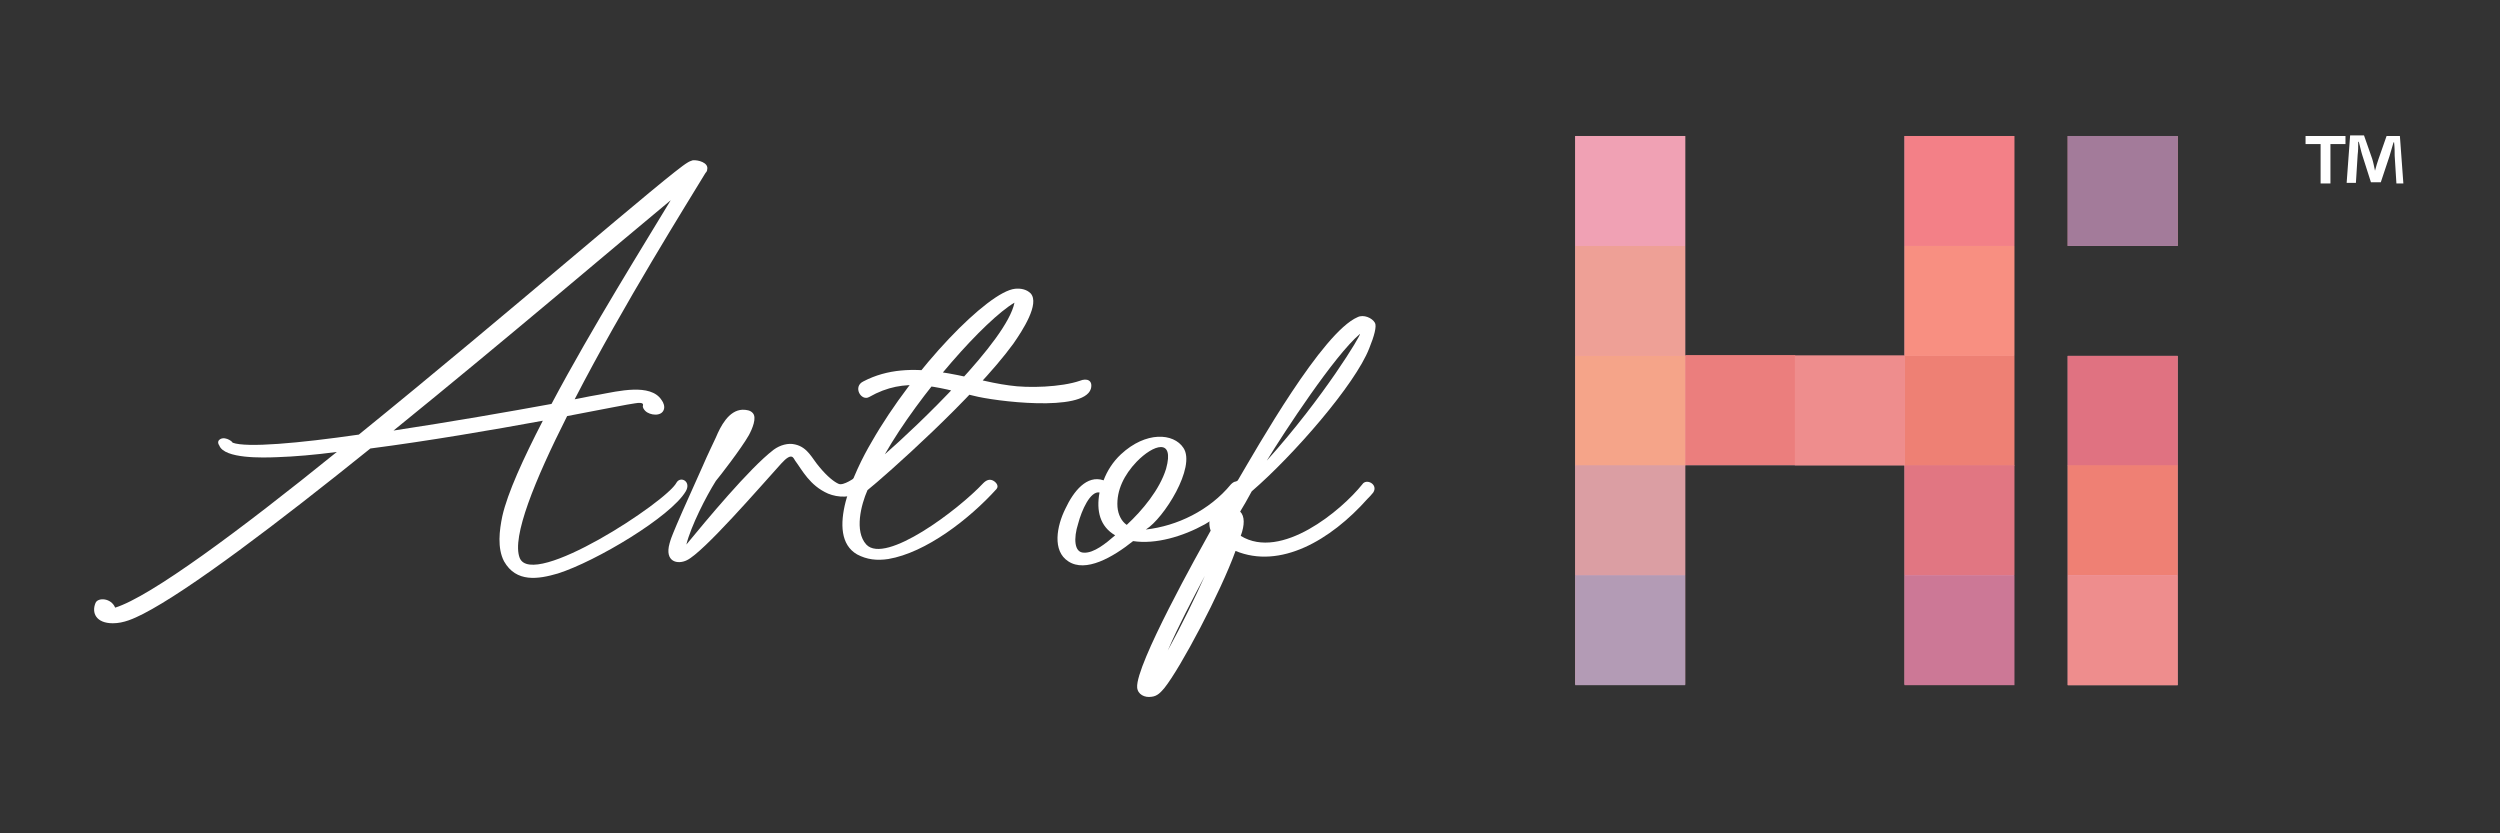 <?xml version="1.0" encoding="utf-8"?>
<!-- Generator: Adobe Illustrator 27.3.1, SVG Export Plug-In . SVG Version: 6.00 Build 0)  -->
<svg version="1.1" id="Layer_1" xmlns="http://www.w3.org/2000/svg" xmlns:xlink="http://www.w3.org/1999/xlink" x="0px" y="0px"
	 viewBox="0 0 432 144" style="enable-background:new 0 0 432 144;" xml:space="preserve">
<rect x="0" y="0" width="432" height="144" fill="#333333" stroke="none"/>
<style type="text/css">
	.st0{fill:#FFFFFF;}
	.st1{fill:#F0A1B4;}
	.st2{fill:#A37B9A;}
	.st3{fill:#E07281;}
	.st4{fill:#EF8074;}
	.st5{fill:#EE8D8D;}
	.st6{fill:#F88F81;}
	.st7{fill:#EE8074;}
	.st8{fill:#E17682;}
	.st9{fill:#CC7896;}
	.st10{fill:#F38087;}
	.st11{fill:#EB7E7D;}
	.st12{fill:#EEA096;}
	.st13{fill:#F5A489;}
	.st14{fill:#DB9EA3;}
	.st15{fill:#B39BB5;}
	.st16{fill:#41364F;}
</style>
<g>
	<g>
		<g>
			<rect x="357.3" y="23.5" class="st1" width="19" height="19"/>
			<rect x="357.3" y="61.5" class="st1" width="19" height="56.9"/>
			<polygon class="st1" points="291.2,23.5 272.2,23.5 272.2,118.3 291.2,118.3 291.2,80.4 329.1,80.4 329.1,118.3 348,118.3 
				348,23.5 329.1,23.5 329.1,61.5 291.2,61.5 			"/>
		</g>
		<g>
			<g>
				<rect x="357.3" y="23.5" class="st2" width="19" height="19"/>
				<rect x="357.3" y="61.5" class="st3" width="19" height="19"/>
				<rect x="357.3" y="80.4" class="st4" width="19" height="19"/>
				<rect x="357.3" y="99.4" class="st5" width="19" height="19"/>
			</g>
			<g>
				<rect x="329.1" y="42.5" class="st6" width="19" height="19"/>
				<rect x="329.1" y="61.5" class="st7" width="19" height="19"/>
				<rect x="329.1" y="80.4" class="st8" width="19" height="19"/>
				<rect x="329.1" y="99.4" class="st9" width="19" height="19"/>
				<rect x="329.1" y="23.5" class="st10" width="19" height="19"/>
			</g>
			<g>
				
					<rect x="291.2" y="61.5" transform="matrix(6.123234e-17 -1 1 6.123234e-17 229.699 371.558)" class="st11" width="19" height="19"/>
				
					<rect x="310.1" y="61.5" transform="matrix(6.123234e-17 -1 1 6.123234e-17 248.652 390.511)" class="st5" width="19" height="19"/>
			</g>
			<g>
				<rect x="272.2" y="42.5" class="st12" width="19" height="19"/>
				<rect x="272.2" y="61.5" class="st13" width="19" height="19"/>
				<rect x="272.2" y="80.4" class="st14" width="19" height="19"/>
				<rect x="272.2" y="99.4" class="st15" width="19" height="19"/>
				<rect x="272.2" y="23.5" class="st1" width="19" height="19"/>
			</g>
		</g>
		<g>
			<path class="st0" d="M114.7,70.8c-0.4,1.2-2.4,1-3.2,0.2c-0.2-0.2-0.5-0.6-0.4-0.9c0-0.1,0.3-0.7-1.4-0.4
				c-0.9,0.1-5.4,1-11.7,2.2c-5.6,11.1-9.6,20.9-8.2,24.5c2.2,5.5,25.4-9.7,27.1-13c0.7-1.2,2.6-0.2,1.6,1.5
				c-2.6,4.4-15.5,12.1-22.1,14.2c-3.4,1-7.2,1.6-9.3-2.1c-1.2-2.3-0.8-5.4-0.3-7.8c0.9-4,3.6-9.9,7-16.5
				c-8.7,1.6-19.8,3.5-29.8,4.8C48.1,90.3,32.7,102,24.7,106.1c-1.6,0.8-3.3,1.6-5.2,1.6c-2.9,0-3.7-1.8-3-3.5
				c0.4-1,2.7-0.9,3.4,0.8c6.1-1.9,21.5-13.3,38.3-26.9c-3.8,0.5-7.3,0.8-10.3,0.9c-2.5,0.1-9.1,0.3-10-2c-0.2-0.3-0.3-0.6-0.1-0.9
				c0.8-0.9,2.3,0.1,2.4,0.4c2.4,0.9,11.4,0.1,21.8-1.4c25.8-20.9,53.8-45.3,56.8-47c0.3-0.2,0.6-0.3,0.9-0.4
				c0.9-0.1,2.8,0.4,2.5,1.6c0,0.2-0.1,0.4-0.3,0.6c-2.9,4.8-14.2,22.8-22.6,39.1c2-0.4,3.5-0.7,4.2-0.8c3.3-0.6,8.9-2,10.8,0.9
				C114.7,69.6,114.9,70.3,114.7,70.8z M68,74.4c9.9-1.5,20.2-3.3,27.3-4.6c7-13.2,16.4-28.2,20.6-35.2
				C107.3,41.7,87.5,58.6,68,74.4z"/>
			<path class="st0" d="M150.9,83.2c-0.3,0.4-1.4,1.4-1.9,1.7c-1.9,1.2-4.2,1.1-5.9,0.4c-3.2-1.4-4.5-4.1-5.7-5.7
				c-0.3-0.4-0.5-1.6-2.4,0.5c-3.8,4.2-13.4,15.3-16.3,16.7c-1.6,0.8-3.9,0.3-3-2.9c0.3-0.8-0.5,0.4,5.7-13.3c0.9-2.1,1.8-3.9,2.3-5
				c0.8-1.9,2.2-4.7,4.6-4.8c0.7,0,1.4,0.1,1.8,0.6c0.7,0.8-0.1,2.7-0.7,3.8c-1.3,2.3-5.1,7.2-5.7,7.9c-1.7,2.7-4.3,7.8-5.1,11
				c3.3-4,10.9-13.2,15.1-16.4c1.1-0.8,2.5-1.2,3.7-0.9c2.2,0.5,2.9,2.4,4.2,3.9c1.4,1.7,2.6,2.6,3.3,2.9c0.8,0.4,2.8-1,3.4-1.5
				c0.5-0.6,1.5-0.6,2.2-0.3C150.7,82,151.5,82.6,150.9,83.2z"/>
			<path class="st0" d="M149.7,94.1c3.3,3.5,15.9-6,20.2-10.6c0.6-0.6,1.1-0.7,1.6-0.5c0.5,0.2,1.2,0.9,0.7,1.5
				c-4.7,5.2-12.2,11-18.7,12.1c-2,0.3-3.7,0.1-5.4-0.8c-5.7-3.3-0.4-14.5,2.5-19.4c7.3-12.8,20.1-26,24.8-26.5c1-0.1,2,0.1,2.7,0.8
				c1.6,1.8-1.4,6.4-3,8.7c-6.7,9.2-22.2,22.9-25.2,25.3C148.8,87.2,147.6,91.8,149.7,94.1z M188.5,67.2c-1.3,4.1-16.8,2.1-20.2,1.2
				c-6.5-1.5-11.8-3.4-18.1,0.2c-1.4,0.8-2.9-1.8-1-2.7c8.4-4.4,18.1-0.2,25.2,0.7c3.3,0.5,9,0.3,12.2-0.8
				C187.8,65.3,188.9,65.7,188.5,67.2z M152.9,78.5c5.4-4.7,21.1-19.6,22.4-26.2C170.2,55.3,158.9,68,152.9,78.5z"/>
			<path class="st0" d="M215,84.8c-1.5,1.7-3.8,4.1-6.8,5.8c-3.8,2.1-8.5,3.5-12.4,2.9c-3.5,2.8-8.2,5.5-11.2,3.5
				c-2.8-1.8-2-6.1-0.5-9.1c1.4-3,3.7-5.9,6.6-4.9c0.6-1.6,1.6-3.2,3-4.5c4.3-4,9.1-3.7,10.8-1.1c2.2,3.3-3.4,12.2-6.5,14.1
				c5.4-0.6,11-3.3,14.7-7.8c0.6-0.6,1-0.6,1.6-0.3C214.8,83.6,215.5,84.1,215,84.8z M192.7,92.5c-2.6-1.5-3.3-4.2-2.7-7.4
				c-1.6-0.3-3.1,3.1-3.7,5.4c-0.8,2.5-0.7,5,1,5C189,95.6,191.1,93.9,192.7,92.5z M193.1,87.6c0.1,1.3,0.7,2.5,1.6,3.1
				c2.7-2.5,5.7-6.1,6.8-9.7c1.5-5.4-2.2-4.2-5.1-1.2C194.3,82,192.9,84.7,193.1,87.6z"/>
			<path class="st0" d="M237.3,85.1c-0.3,0.4-0.7,0.8-1,1.1c-6.4,7.2-15.1,12.2-22.8,9c-2.6,7.2-9.5,20.2-12.3,23.7
				c-0.6,0.7-1.2,1.4-2.2,1.5c-1.2,0.2-2.4-0.4-2.5-1.6c-0.3-3.9,10.7-23.5,12.7-27.1c-0.7-2,0.3-4.1,2.3-4.3
				c0.7-1.3,0.6-1.1,1.3-2.4c-0.3-0.3-0.3-0.8,0.1-1.2c0.2-0.1,0.6-0.5,1-0.8c3.3-5.6,14.6-25.6,20.7-28.2c1-0.5,2.5,0.1,3,1
				c0.3,0.6-0.1,2.2-1,4.4c-2.4,6.2-13.1,18.5-20.3,24.7c-1.2,2.2-1,1.8-2,3.5c0.8,0.8,0.8,2.3,0.1,4.2c7,4.3,17.4-4.4,21-8.9
				C236.1,82.6,238.2,83.7,237.3,85.1z M197.5,118.5C197.6,118.5,197.6,118.5,197.5,118.5C197.6,118.5,197.6,118.5,197.5,118.5z
				 M208.2,99.5c-2.2,4.2-4.6,8.7-6.4,12.9C204.2,108,206.6,103.1,208.2,99.5z M218.9,79.6c9.9-11,16.4-21.9,16.1-21.9
				C230.6,61.4,221.9,74.7,218.9,79.6z"/>
		</g>
	</g>
	<g>
		<path class="st0" d="M405.3,23.5v1.4h-2.6v6.8H401v-6.8h-2.6v-1.4H405.3z M414.1,31.7l-0.3-4.8c0-0.6,0-1.4-0.1-2.3h-0.1
			c-0.2,0.7-0.5,1.7-0.7,2.4l-1.5,4.5h-1.7l-1.5-4.7c-0.2-0.6-0.4-1.6-0.6-2.3h-0.1c0,0.8,0,1.5-0.1,2.3l-0.3,4.8h-1.6l0.6-8.2h2.4
			l1.4,4c0.2,0.6,0.3,1.2,0.5,2.1h0c0.2-0.8,0.4-1.4,0.6-2l1.4-4h2.3l0.6,8.2H414.1z"/>
	</g>
</g>
</svg>
